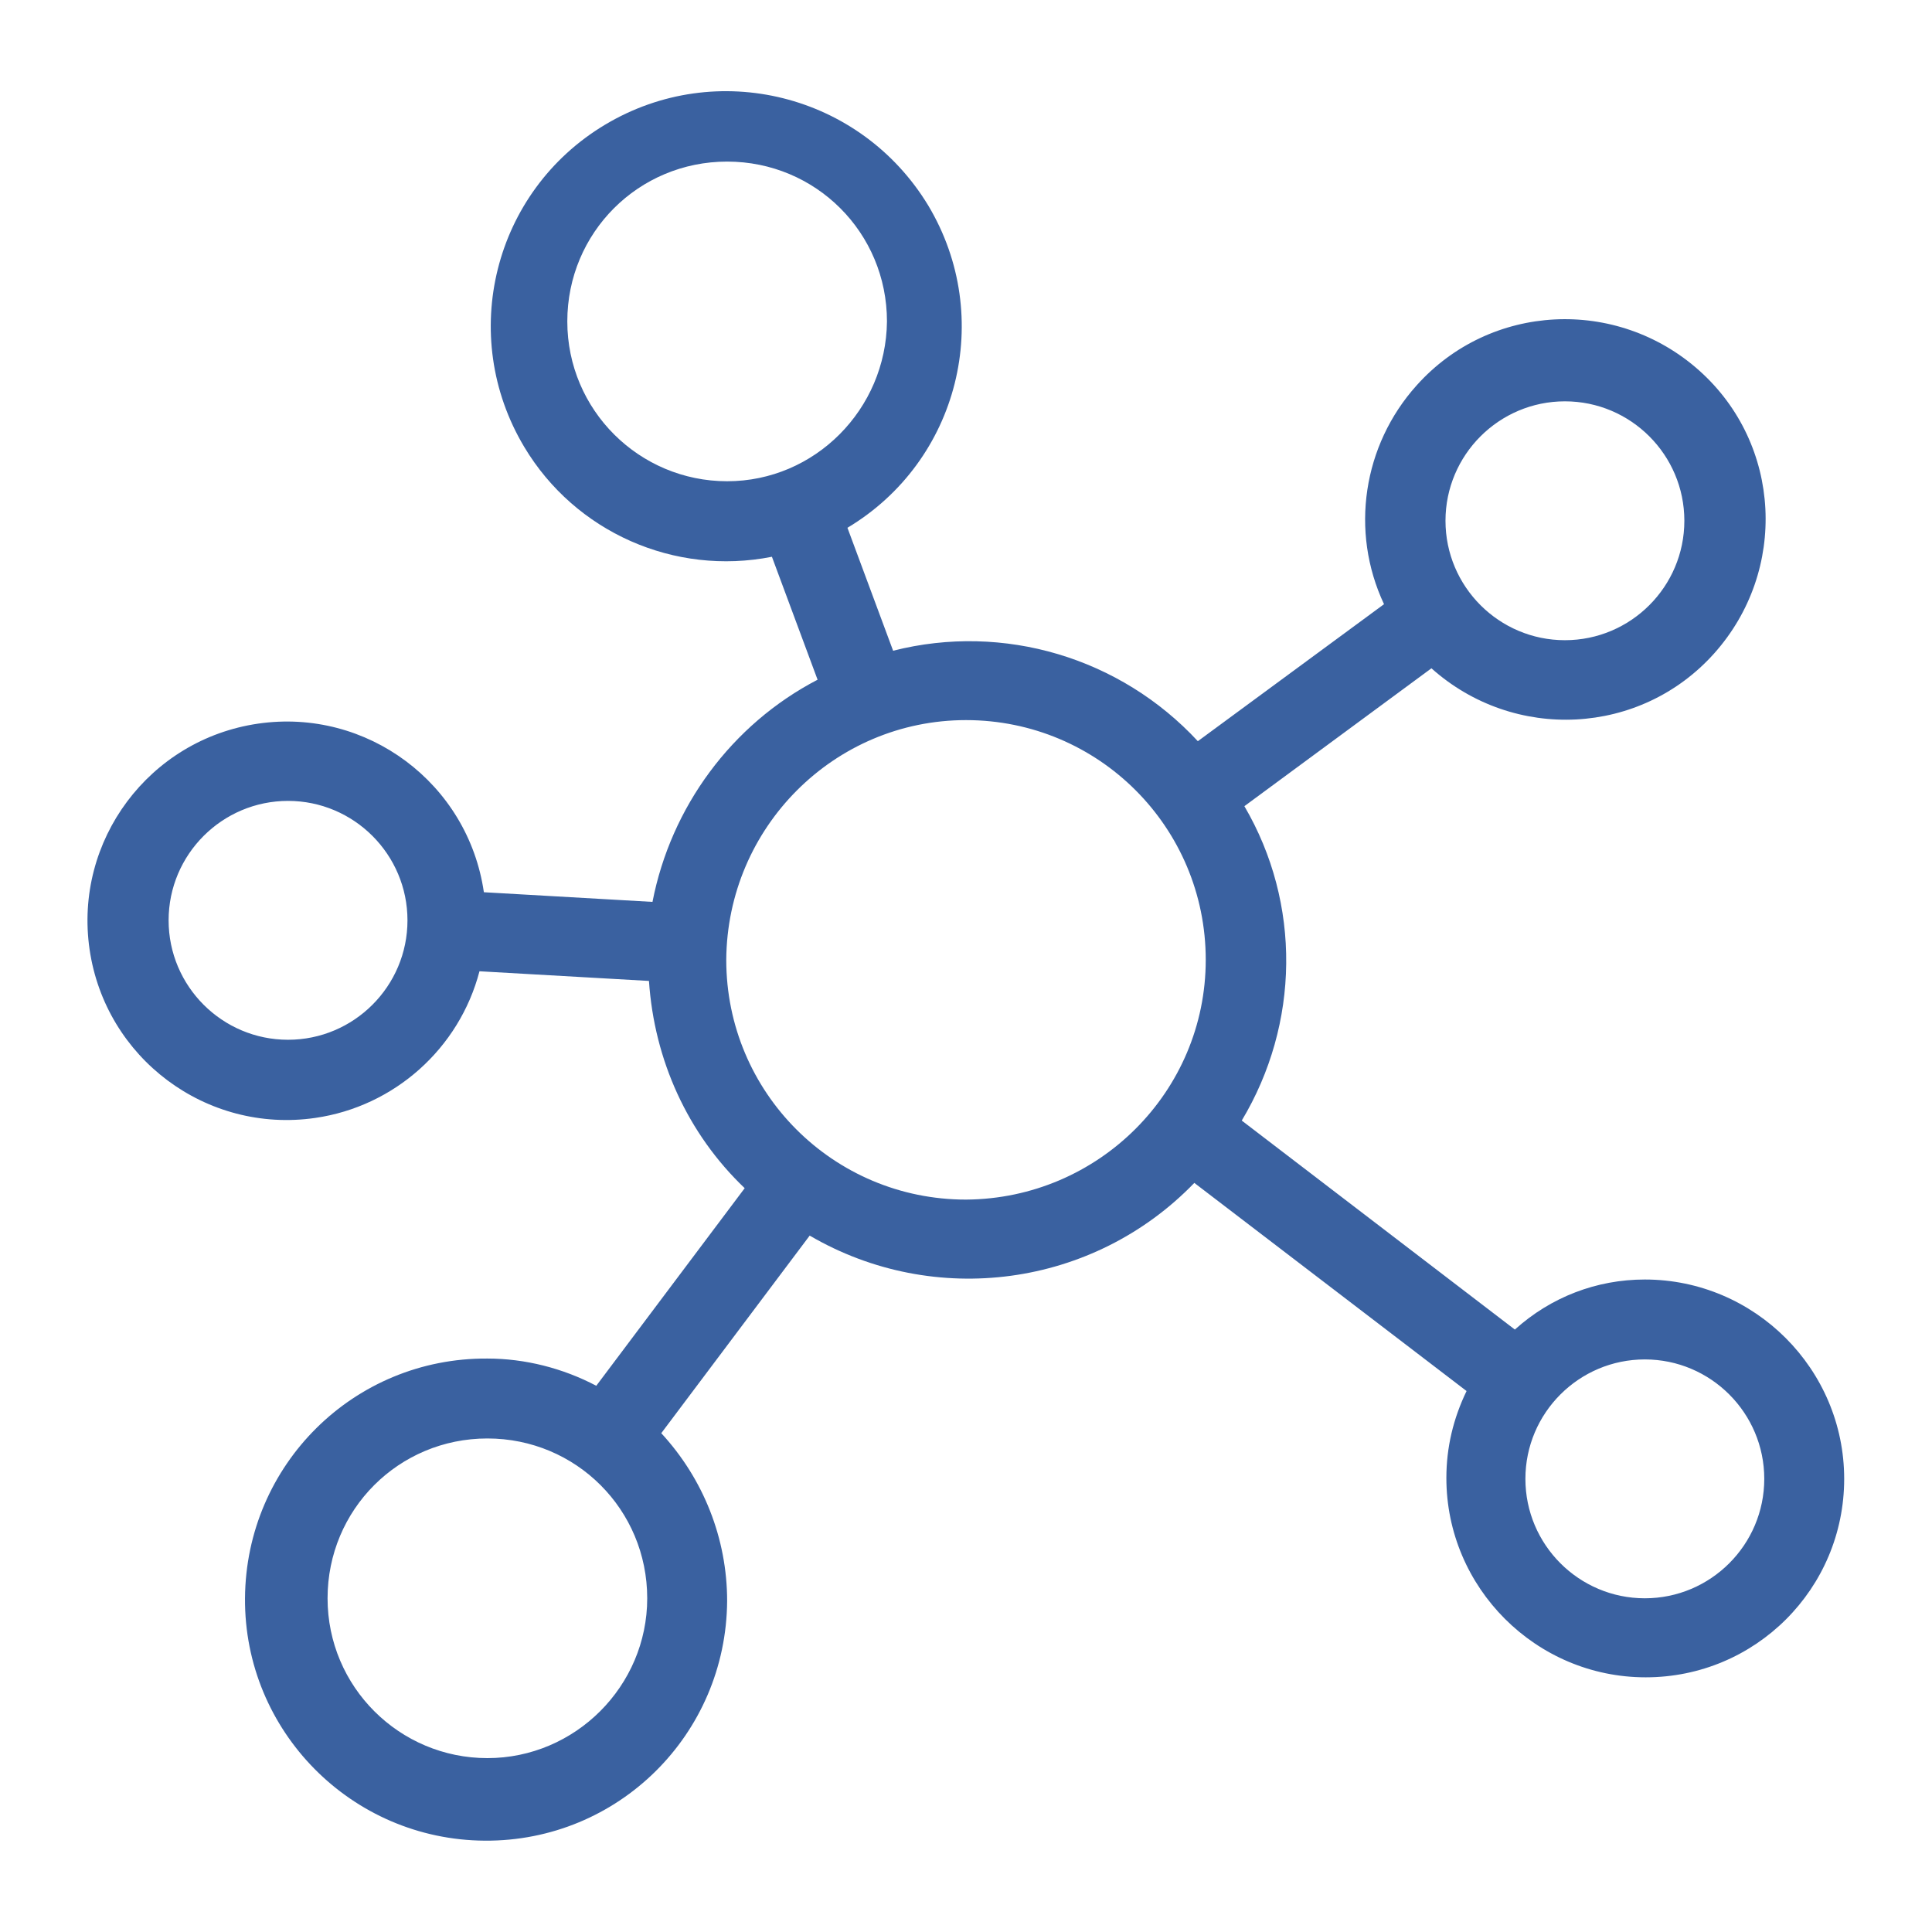 <?xml version="1.0" encoding="utf-8"?>
<!-- Generator: Adobe Illustrator 26.3.1, SVG Export Plug-In . SVG Version: 6.00 Build 0)  -->
<svg version="1.1" id="Layer_1" xmlns="http://www.w3.org/2000/svg" xmlns:xlink="http://www.w3.org/1999/xlink" x="0px" y="0px"
	 viewBox="0 0 22 22" style="enable-background:new 0 0 22 22;" xml:space="preserve">
<style type="text/css">
	.st0{fill:#3A61A0;}
</style>
<g transform="translate(0 -0.001)">
	<g transform="translate(0 0.001)">
		<path class="st0" d="M18.73,14.57c-0.55,0-1.07,0.2-1.48,0.57l-3.11-2.38c0.66-1.1,0.68-2.47,0.03-3.58l2.13-1.57
			c0.94,0.84,2.38,0.77,3.22-0.17s0.77-2.38-0.17-3.22c-0.94-0.84-2.38-0.77-3.22,0.17c-0.61,0.68-0.76,1.66-0.37,2.49l-2.12,1.56
			c-0.88-0.95-2.21-1.35-3.47-1.03l-0.52-1.4c1.27-0.76,1.68-2.4,0.92-3.67C9.8,1.07,8.16,0.66,6.89,1.42s-1.68,2.4-0.92,3.67
			c0.58,0.97,1.71,1.47,2.82,1.25l0.52,1.4c-0.98,0.51-1.67,1.45-1.88,2.53l-1.92-0.11c-0.18-1.24-1.33-2.1-2.57-1.92
			c-1.24,0.18-2.1,1.33-1.92,2.57s1.33,2.1,2.57,1.92c0.9-0.13,1.64-0.79,1.87-1.67l1.93,0.11c0.06,0.9,0.44,1.74,1.09,2.36
			l-1.69,2.25c-0.38-0.2-0.81-0.31-1.24-0.31c-1.52-0.01-2.75,1.21-2.76,2.73C2.78,19.71,4,20.95,5.52,20.96s2.75-1.21,2.76-2.73
			c0-0.71-0.27-1.39-0.75-1.91l1.69-2.25c1.42,0.83,3.23,0.59,4.38-0.6l3.1,2.37c-0.15,0.31-0.23,0.64-0.23,0.99
			c0,1.25,1.02,2.27,2.27,2.27S21,18.09,21,16.84S19.98,14.57,18.73,14.57C18.73,14.57,18.73,14.57,18.73,14.57L18.73,14.57z
			 M17.82,4.57c0.75,0,1.36,0.61,1.36,1.36s-0.61,1.36-1.36,1.36c-0.75,0-1.36-0.61-1.36-1.36c0,0,0,0,0,0
			C16.46,5.18,17.07,4.57,17.82,4.57L17.82,4.57z M3.28,11.84c-0.75,0-1.36-0.61-1.36-1.36c0-0.75,0.61-1.36,1.36-1.36
			s1.36,0.61,1.36,1.36c0,0,0,0,0,0C4.64,11.23,4.03,11.84,3.28,11.84z M5.55,20.02c-1,0-1.82-0.81-1.82-1.82s0.81-1.82,1.82-1.82
			s1.82,0.81,1.82,1.82l0,0C7.37,19.2,6.55,20.02,5.55,20.02L5.55,20.02z M8.28,5.48c-1,0-1.82-0.81-1.82-1.82s0.81-1.82,1.82-1.82
			s1.82,0.81,1.82,1.82C10.09,4.66,9.28,5.48,8.28,5.48z M11,13.66c-1.51,0-2.73-1.22-2.73-2.73C8.28,9.42,9.5,8.2,11,8.2
			c1.51,0,2.73,1.22,2.73,2.73C13.73,12.43,12.51,13.65,11,13.66z M18.73,18.2c-0.75,0-1.36-0.61-1.36-1.36
			c0-0.75,0.61-1.36,1.36-1.36c0.75,0,1.36,0.61,1.36,1.36c0,0,0,0,0,0C20.09,17.59,19.48,18.2,18.73,18.2z"/>
	</g>
</g>
</svg>

